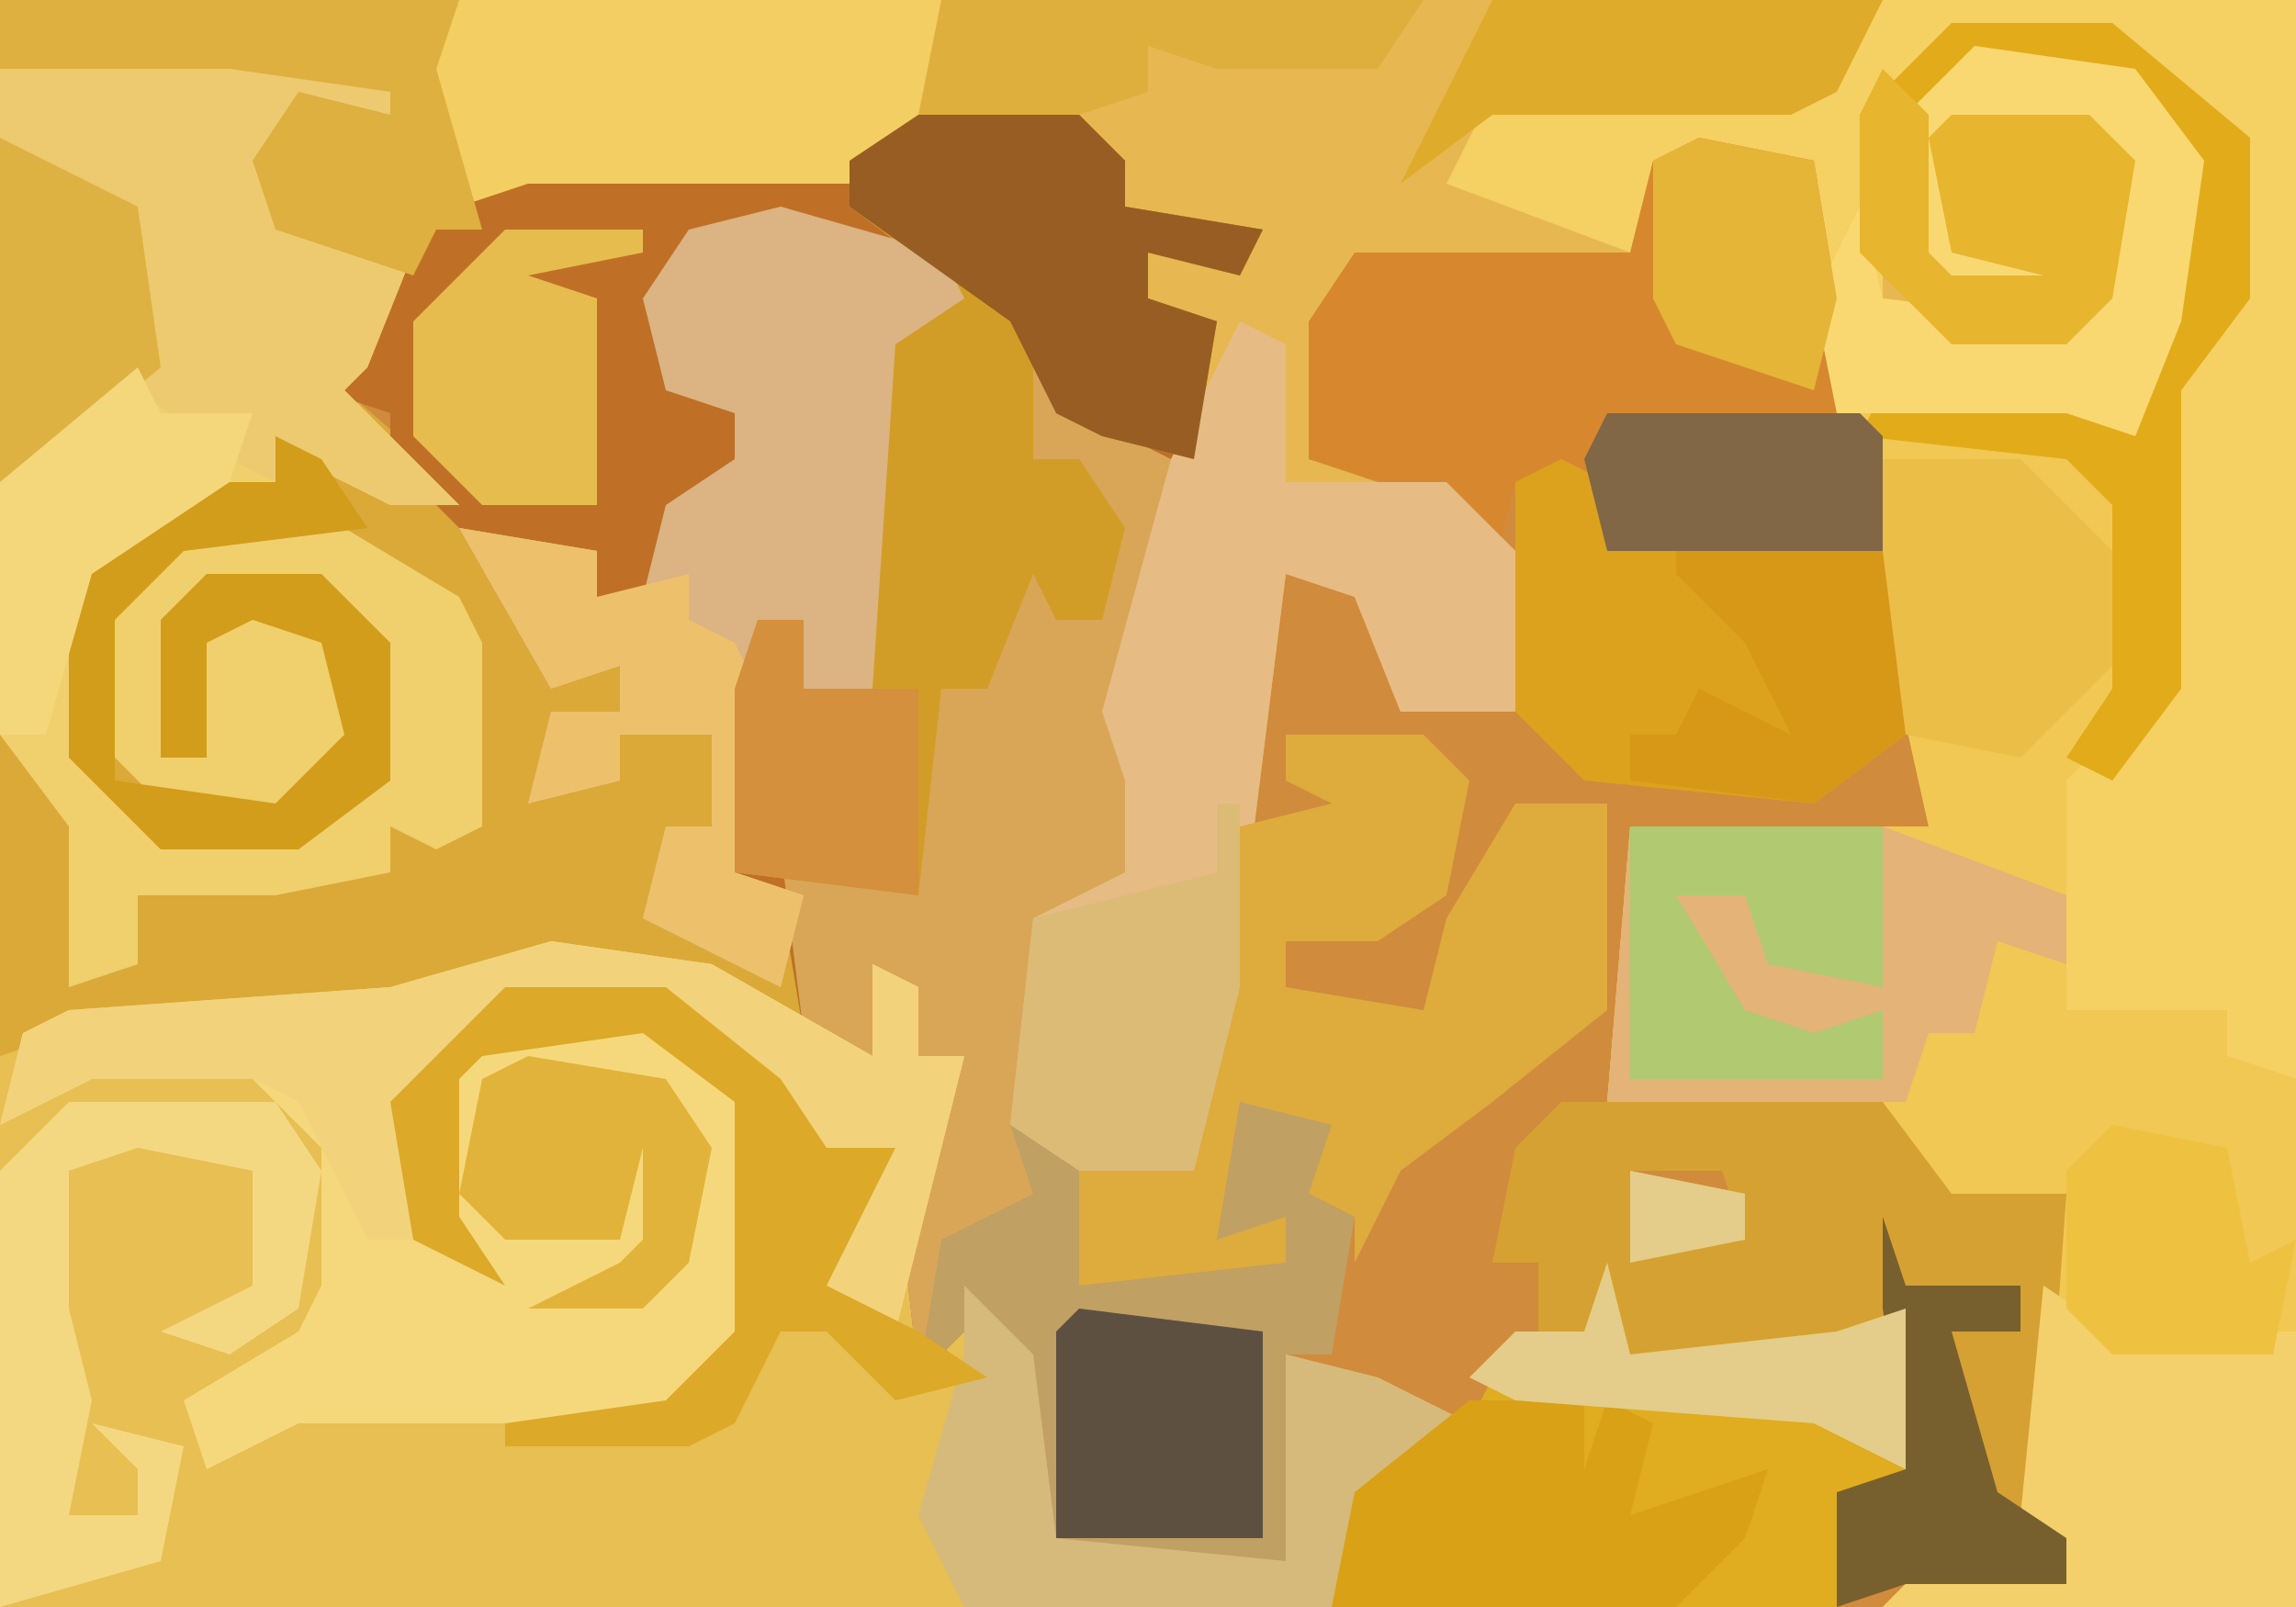 <?xml version="1.0" encoding="UTF-8"?>
<svg version="1.1" xmlns="http://www.w3.org/2000/svg" width="100" height="70">
<path d="M0,0 L100,0 L100,70 L0,70 Z " fill="#D08B3D" transform="translate(0,0)"/>
<path d="M0,0 L8,0 L15,1 L17,3 L16,6 L14,3 L11,3 L10,7 L16,9 L14,14 L13,15 L20,21 L24,22 L24,24 L26,24 L27,20 L30,18 L30,16 L27,15 L26,11 L28,8 L34,7 L40,10 L37,13 L36,28 L33,28 L33,25 L31,25 L30,36 L33,37 L35,44 L36,40 L38,41 L38,44 L40,44 L39,48 L38,52 L39,57 L41,54 L44,60 L44,65 L54,66 L54,57 L58,58 L62,60 L57,64 L56,68 L-2,68 L-2,1 Z " fill="#E7BF52" transform="translate(2,2)"/>
<path d="M0,0 L80,0 L80,70 L62,70 L64,68 L70,69 L68,66 L70,52 L65,53 L62,50 L62,48 L50,48 L51,36 L64,36 L62,27 L61,19 L59,17 L59,7 L52,7 L51,12 L39,12 L37,20 L44,22 L46,24 L46,31 L41,31 L39,26 L36,25 L33,49 L32,51 L27,51 L24,49 L25,40 L29,38 L29,34 L28,31 L31,20 L32,14 L30,13 L30,11 L35,10 L29,10 L27,6 L20,6 L17,8 L3,8 L0,9 L-2,2 Z " fill="#E7B851" transform="translate(20,0)"/>
<path d="M0,0 L8,0 L15,1 L17,3 L16,6 L14,3 L11,3 L10,7 L16,9 L14,14 L13,15 L20,21 L24,22 L24,24 L26,24 L27,20 L30,18 L30,16 L27,15 L26,11 L28,8 L34,7 L40,10 L37,13 L36,28 L33,28 L33,25 L31,25 L30,36 L33,37 L34,43 L25,40 L15,42 L1,43 L-2,44 L-2,1 Z " fill="#DAA937" transform="translate(2,2)"/>
<path d="M0,0 L20,0 L19,3 L21,8 L23,7 L37,7 L40,5 L47,5 L49,7 L49,9 L55,10 L54,12 L50,11 L50,13 L53,14 L50,29 L49,34 L51,35 L49,40 L45,40 L45,47 L44,49 L47,50 L47,56 L56,55 L56,53 L53,54 L54,48 L58,49 L57,52 L59,53 L58,59 L56,59 L57,69 L46,67 L43,57 L40,60 L39,51 L42,46 L40,46 L38,43 L39,47 L35,45 L34,39 L32,38 L32,30 L33,27 L35,27 L35,30 L38,30 L38,15 L41,12 L34,10 L30,11 L29,17 L33,18 L31,22 L29,23 L28,26 L26,26 L26,24 L20,23 L17,20 L17,18 L14,17 L18,11 L13,11 L11,7 L13,4 L17,5 L17,4 L10,3 L0,3 Z " fill="#BF7026" transform="translate(0,0)"/>
<path d="M0,0 L7,0 L13,5 L13,12 L10,16 L10,29 L7,33 L5,33 L5,35 L10,35 L6,37 L6,42 L12,43 L12,45 L15,46 L15,69 L-3,69 L-1,67 L5,68 L3,65 L5,51 L0,52 L-3,49 L-3,47 L-15,47 L-14,35 L-1,35 L-3,26 L-4,17 L-3,16 L5,16 L7,17 L10,11 L9,4 L6,2 L1,2 L-1,4 L-1,10 L0,11 L5,11 L4,11 L0,10 L-1,5 L0,4 L6,4 L8,6 L7,12 L5,14 L0,14 L-4,10 L-4,4 Z " fill="#F0C853" transform="translate(85,1)"/>
<path d="M0,0 L8,0 L15,1 L17,3 L16,6 L14,3 L11,3 L10,7 L16,9 L14,14 L13,15 L18,20 L15,20 L11,18 L10,19 L3,22 L2,23 L2,31 L5,34 L11,34 L14,32 L14,26 L12,24 L7,24 L5,31 L7,25 L10,24 L14,27 L13,32 L10,34 L5,33 L2,30 L2,25 L6,21 L13,21 L18,24 L19,26 L19,34 L17,35 L15,34 L15,36 L10,37 L4,37 L4,40 L1,41 L1,34 L-2,30 L-2,1 Z " fill="#F0CF6D" transform="translate(2,2)"/>
<path d="M0,0 L18,0 L18,47 L15,46 L15,44 L8,44 L8,34 L12,30 L12,17 L15,13 L15,6 L10,2 L3,2 L0,5 L0,13 L8,14 L10,11 L9,6 L3,6 L4,11 L7,11 L9,7 L9,12 L8,13 L3,13 L1,11 L1,5 L4,2 L11,3 L14,7 L13,14 L11,19 L8,18 L-2,18 L-3,13 L-3,7 L-10,7 L-11,11 L-19,8 L-17,4 L-4,4 Z " fill="#F5D063" transform="translate(82,0)"/>
<path d="M0,0 L1,0 L1,5 L4,6 L6,7 L5,16 L4,21 L6,22 L4,27 L0,27 L0,34 L-1,36 L2,37 L2,43 L11,42 L11,40 L8,41 L9,35 L13,36 L12,39 L14,40 L13,46 L11,46 L12,56 L1,54 L-2,44 L-5,47 L-6,38 L-3,33 L-5,33 L-7,30 L-6,34 L-10,32 L-11,24 L-5,26 L-5,9 L-4,9 L-4,17 L-2,17 L-1,12 L1,11 L1,14 L3,13 L2,7 L0,7 L-1,1 Z " fill="#D9A657" transform="translate(45,13)"/>
<path d="M0,0 L7,1 L14,5 L14,1 L16,2 L16,5 L18,5 L17,9 L16,13 L15,17 L12,15 L13,10 L11,10 L7,4 L5,3 L-2,3 L-6,7 L-5,13 L-5,12 L-5,6 L-1,3 L4,3 L9,7 L9,17 L5,21 L-11,21 L-15,23 L-16,20 L-11,17 L-10,15 L-10,9 L-13,6 L-20,6 L-24,8 L-23,4 L-21,3 L-7,2 Z " fill="#F6D87C" transform="translate(24,41)"/>
<path d="M0,0 L7,0 L9,2 L9,4 L15,5 L14,7 L10,6 L10,8 L13,9 L12,15 L8,14 L6,13 L5,9 L5,15 L7,15 L9,18 L8,22 L6,22 L5,20 L3,25 L1,25 L0,34 L-8,33 L-8,25 L-7,22 L-5,22 L-5,25 L-2,25 L-2,10 L1,7 L-3,4 L-3,2 Z " fill="#D19D26" transform="translate(40,5)"/>
<path d="M0,0 L5,1 L6,7 L7,12 L8,13 L8,18 L-4,18 L-6,15 L-8,15 L-9,19 L-11,16 L-17,14 L-17,8 L-15,5 L-3,5 L-2,1 Z " fill="#D7882E" transform="translate(74,6)"/>
<path d="M0,0 L2,1 L2,7 L9,7 L12,10 L12,17 L7,17 L5,12 L2,11 L-1,35 L-2,37 L-7,37 L-10,35 L-9,26 L-5,24 L-5,20 L-6,17 L-3,6 Z " fill="#E6BC84" transform="translate(54,14)"/>
<path d="M0,0 L14,0 L17,4 L22,4 L21,18 L22,21 L15,21 L12,22 L12,17 L15,16 L14,10 L12,11 L3,11 L2,8 L1,10 L-1,10 L-1,7 L-3,7 L-2,2 Z M3,3 L3,7 L8,6 L7,3 Z " fill="#D5A132" transform="translate(68,48)"/>
<path d="M0,0 L7,2 L8,4 L5,6 L4,21 L1,21 L1,18 L-1,18 L-2,29 L1,30 L0,34 L-6,31 L-5,27 L-3,27 L-3,23 L-7,23 L-7,25 L-11,26 L-10,22 L-7,22 L-7,20 L-10,21 L-14,14 L-8,15 L-8,17 L-6,17 L-5,13 L-2,11 L-2,9 L-5,8 L-6,4 L-4,1 Z " fill="#DCB382" transform="translate(34,9)"/>
<path d="M0,0 L5,1 L5,3 L0,4 Z M-1,4 L0,8 L9,7 L12,6 L12,13 L10,14 L9,19 L-13,19 L-12,14 L-9,11 L-7,11 L-5,7 L-2,7 Z " fill="#E0AC20" transform="translate(71,51)"/>
<path d="M0,0 L8,0 L15,1 L17,3 L16,6 L14,3 L11,3 L10,7 L16,9 L14,14 L13,15 L18,20 L15,20 L11,18 L10,19 L8,18 L4,15 L-1,19 L-2,19 L-2,1 Z " fill="#EDCA70" transform="translate(2,2)"/>
<path d="M0,0 L6,0 L8,2 L7,7 L4,9 L0,9 L0,11 L6,12 L7,8 L10,3 L14,3 L14,12 L9,16 L5,19 L3,23 L3,21 L-1,19 L1,17 L-2,16 L-2,21 L0,21 L0,23 L-2,24 L-9,24 L-9,19 L-4,19 L-2,4 L2,3 L0,2 Z " fill="#DEAB3D" transform="translate(56,32)"/>
<path d="M0,0 L4,1 L3,4 L5,5 L4,11 L2,11 L3,21 L-8,19 L-11,9 L-14,12 L-13,6 L-9,4 L-10,1 L-7,2 L-7,8 L2,7 L2,5 L-1,6 Z " fill="#C0A063" transform="translate(54,48)"/>
<path d="M0,0 L7,0 L13,5 L13,12 L10,16 L10,29 L7,33 L5,32 L7,29 L7,21 L5,19 L-4,18 L-3,16 L5,16 L7,17 L10,11 L9,4 L6,2 L1,2 L-1,4 L-1,10 L0,11 L5,11 L4,11 L0,10 L-1,5 L0,4 L6,4 L8,6 L7,12 L5,14 L0,14 L-4,10 L-4,4 Z " fill="#E2AB1A" transform="translate(85,1)"/>
<path d="M0,0 L11,0 L19,3 L19,6 L16,5 L15,9 L13,9 L12,12 L-1,12 Z " fill="#E3B378" transform="translate(71,36)"/>
<path d="M0,0 L2,1 L2,4 L13,3 L15,7 L15,12 L11,15 L1,14 L-2,11 L-2,1 Z " fill="#DCA21E" transform="translate(68,20)"/>
<path d="M0,0 L21,0 L20,6 L17,8 L3,8 L0,9 L-2,2 Z " fill="#F3CE62" transform="translate(20,0)"/>
<path d="M0,0 L7,1 L14,5 L14,1 L16,2 L16,5 L18,5 L17,9 L16,13 L15,17 L12,15 L13,10 L11,10 L7,4 L5,3 L-2,3 L-6,7 L-6,13 L-8,13 L-11,7 L-13,6 L-20,6 L-24,8 L-23,4 L-21,3 L-7,2 Z " fill="#F2D37C" transform="translate(24,41)"/>
<path d="M0,0 L3,2 L11,2 L11,14 L-7,14 L-5,12 L1,13 L-1,10 Z " fill="#F3D06B" transform="translate(89,56)"/>
<path d="M0,0 L7,1 L10,5 L9,12 L7,17 L4,16 L-6,16 L-7,11 L-5,7 L-4,11 L4,12 L6,9 L5,4 L-1,4 L0,9 L3,9 L5,5 L5,10 L4,11 L-1,11 L-3,9 L-3,3 Z " fill="#F9D872" transform="translate(86,2)"/>
<path d="M0,0 L7,0 L9,2 L9,4 L15,5 L14,7 L10,6 L10,8 L13,9 L12,15 L8,14 L6,13 L4,9 L-3,4 L-3,2 Z " fill="#975D22" transform="translate(40,5)"/>
<path d="M0,0 L3,3 L4,11 L14,12 L14,3 L18,4 L22,6 L17,10 L16,14 L0,14 L-2,10 L0,3 Z " fill="#D5BA7B" transform="translate(42,56)"/>
<path d="M0,0 L5,0 L5,3 L6,0 L8,1 L7,5 L13,3 L12,6 L9,9 L-6,9 L-5,4 Z " fill="#D8A116" transform="translate(64,61)"/>
<path d="M0,0 L6,0 L10,4 L10,9 L6,13 L1,12 L0,7 Z " fill="#EBBE48" transform="translate(82,20)"/>
<path d="M0,0 L9,0 L11,3 L10,9 L7,11 L4,10 L8,8 L8,3 L3,2 L0,3 L0,9 L1,13 L0,18 L3,18 L3,16 L1,14 L5,15 L4,20 L-3,22 L-3,3 Z " fill="#F4D881" transform="translate(3,48)"/>
<path d="M0,0 L7,0 L12,4 L14,7 L17,7 L14,13 L18,15 L21,17 L17,18 L14,15 L12,15 L10,19 L8,20 L0,20 L0,19 L7,18 L10,15 L10,5 L6,2 L-1,3 L-2,4 L-2,10 L0,13 L-4,11 L-5,5 Z " fill="#DCA928" transform="translate(22,43)"/>
<path d="M0,0 L20,0 L19,3 L21,10 L19,10 L18,12 L12,10 L11,7 L13,4 L17,5 L17,4 L10,3 L0,3 Z " fill="#DDB03F" transform="translate(0,0)"/>
<path d="M0,0 L1,0 L1,8 L-1,16 L-6,16 L-9,14 L-8,5 L0,3 Z " fill="#DCBB77" transform="translate(53,35)"/>
<path d="M0,0 L6,1 L6,3 L10,2 L10,4 L12,5 L13,7 L12,15 L15,16 L14,20 L8,17 L9,13 L11,13 L11,9 L7,9 L7,11 L3,12 L4,8 L7,8 L7,6 L4,7 Z " fill="#EDC16C" transform="translate(20,23)"/>
<path d="M0,0 L2,1 L4,4 L-4,5 L-7,8 L-7,15 L0,16 L3,13 L2,9 L-1,8 L-3,9 L-3,14 L-5,14 L-5,8 L-3,6 L2,6 L5,9 L5,15 L1,18 L-5,18 L-9,14 L-9,6 L-4,2 L0,2 Z " fill="#D29D1A" transform="translate(12,19)"/>
<path d="M0,0 L11,0 L11,7 L6,6 L5,3 L2,3 L5,8 L8,9 L11,8 L11,11 L0,11 Z " fill="#B1C971" transform="translate(71,36)"/>
<path d="M0,0 L2,2 L2,8 L3,9 L8,9 L7,9 L3,8 L2,3 L3,2 L9,2 L11,4 L10,10 L8,12 L3,12 L-1,8 L-1,2 Z " fill="#E7B52E" transform="translate(82,3)"/>
<path d="M0,0 L17,0 L15,4 L13,5 L0,5 L-4,8 L-2,4 Z " fill="#DFAB2B" transform="translate(65,0)"/>
<path d="M0,0 L8,1 L8,10 L-1,10 L-1,1 Z " fill="#5E5041" transform="translate(47,57)"/>
<path d="M0,0 L2,1 L3,9 L-1,12 L-9,11 L-9,9 L-7,9 L-6,7 L-2,9 L-4,5 L-7,2 L-7,1 Z " fill="#D79817" transform="translate(80,23)"/>
<path d="M0,0 L5,1 L6,6 L8,5 L7,10 L0,10 L-2,8 L-2,2 Z " fill="#EEC240" transform="translate(92,49)"/>
<path d="M0,0 L6,0 L6,1 L1,2 L4,3 L4,12 L-1,12 L-4,9 L-4,4 Z " fill="#E7BC4E" transform="translate(22,10)"/>
<path d="M0,0 L6,3 L7,10 L1,15 L0,15 Z " fill="#DDB242" transform="translate(0,6)"/>
<path d="M0,0 L21,0 L19,3 L12,3 L9,2 L9,4 L6,5 L-1,5 Z " fill="#DFAF3E" transform="translate(41,0)"/>
<path d="M0,0 L6,1 L8,4 L7,9 L5,11 L0,11 L4,9 L5,8 L5,3 L5,4 L4,8 L-1,8 L-3,6 L-2,1 Z " fill="#E2B33A" transform="translate(23,46)"/>
<path d="M0,0 L1,3 L6,3 L6,5 L3,5 L5,12 L8,14 L8,16 L1,16 L-2,17 L-2,12 L1,11 L0,4 Z " fill="#785F2E" transform="translate(82,53)"/>
<path d="M0,0 L2,0 L2,3 L7,3 L7,12 L-1,11 L-1,3 Z " fill="#D4903C" transform="translate(33,27)"/>
<path d="M0,0 L11,0 L12,1 L12,6 L0,6 L-1,2 Z " fill="#816746" transform="translate(70,18)"/>
<path d="M0,0 L5,1 L5,3 L0,4 Z M-1,4 L0,8 L9,7 L12,6 L12,13 L8,11 L-5,10 L-7,9 L-5,7 L-2,7 Z " fill="#E4CD8A" transform="translate(71,51)"/>
<path d="M0,0 L5,1 L6,7 L5,11 L-1,9 L-2,7 L-2,1 Z " fill="#E5B537" transform="translate(74,6)"/>
<path d="M0,0 L1,2 L5,2 L4,5 L-2,9 L-4,16 L-6,16 L-6,5 Z " fill="#F4D67B" transform="translate(6,16)"/>
</svg>
